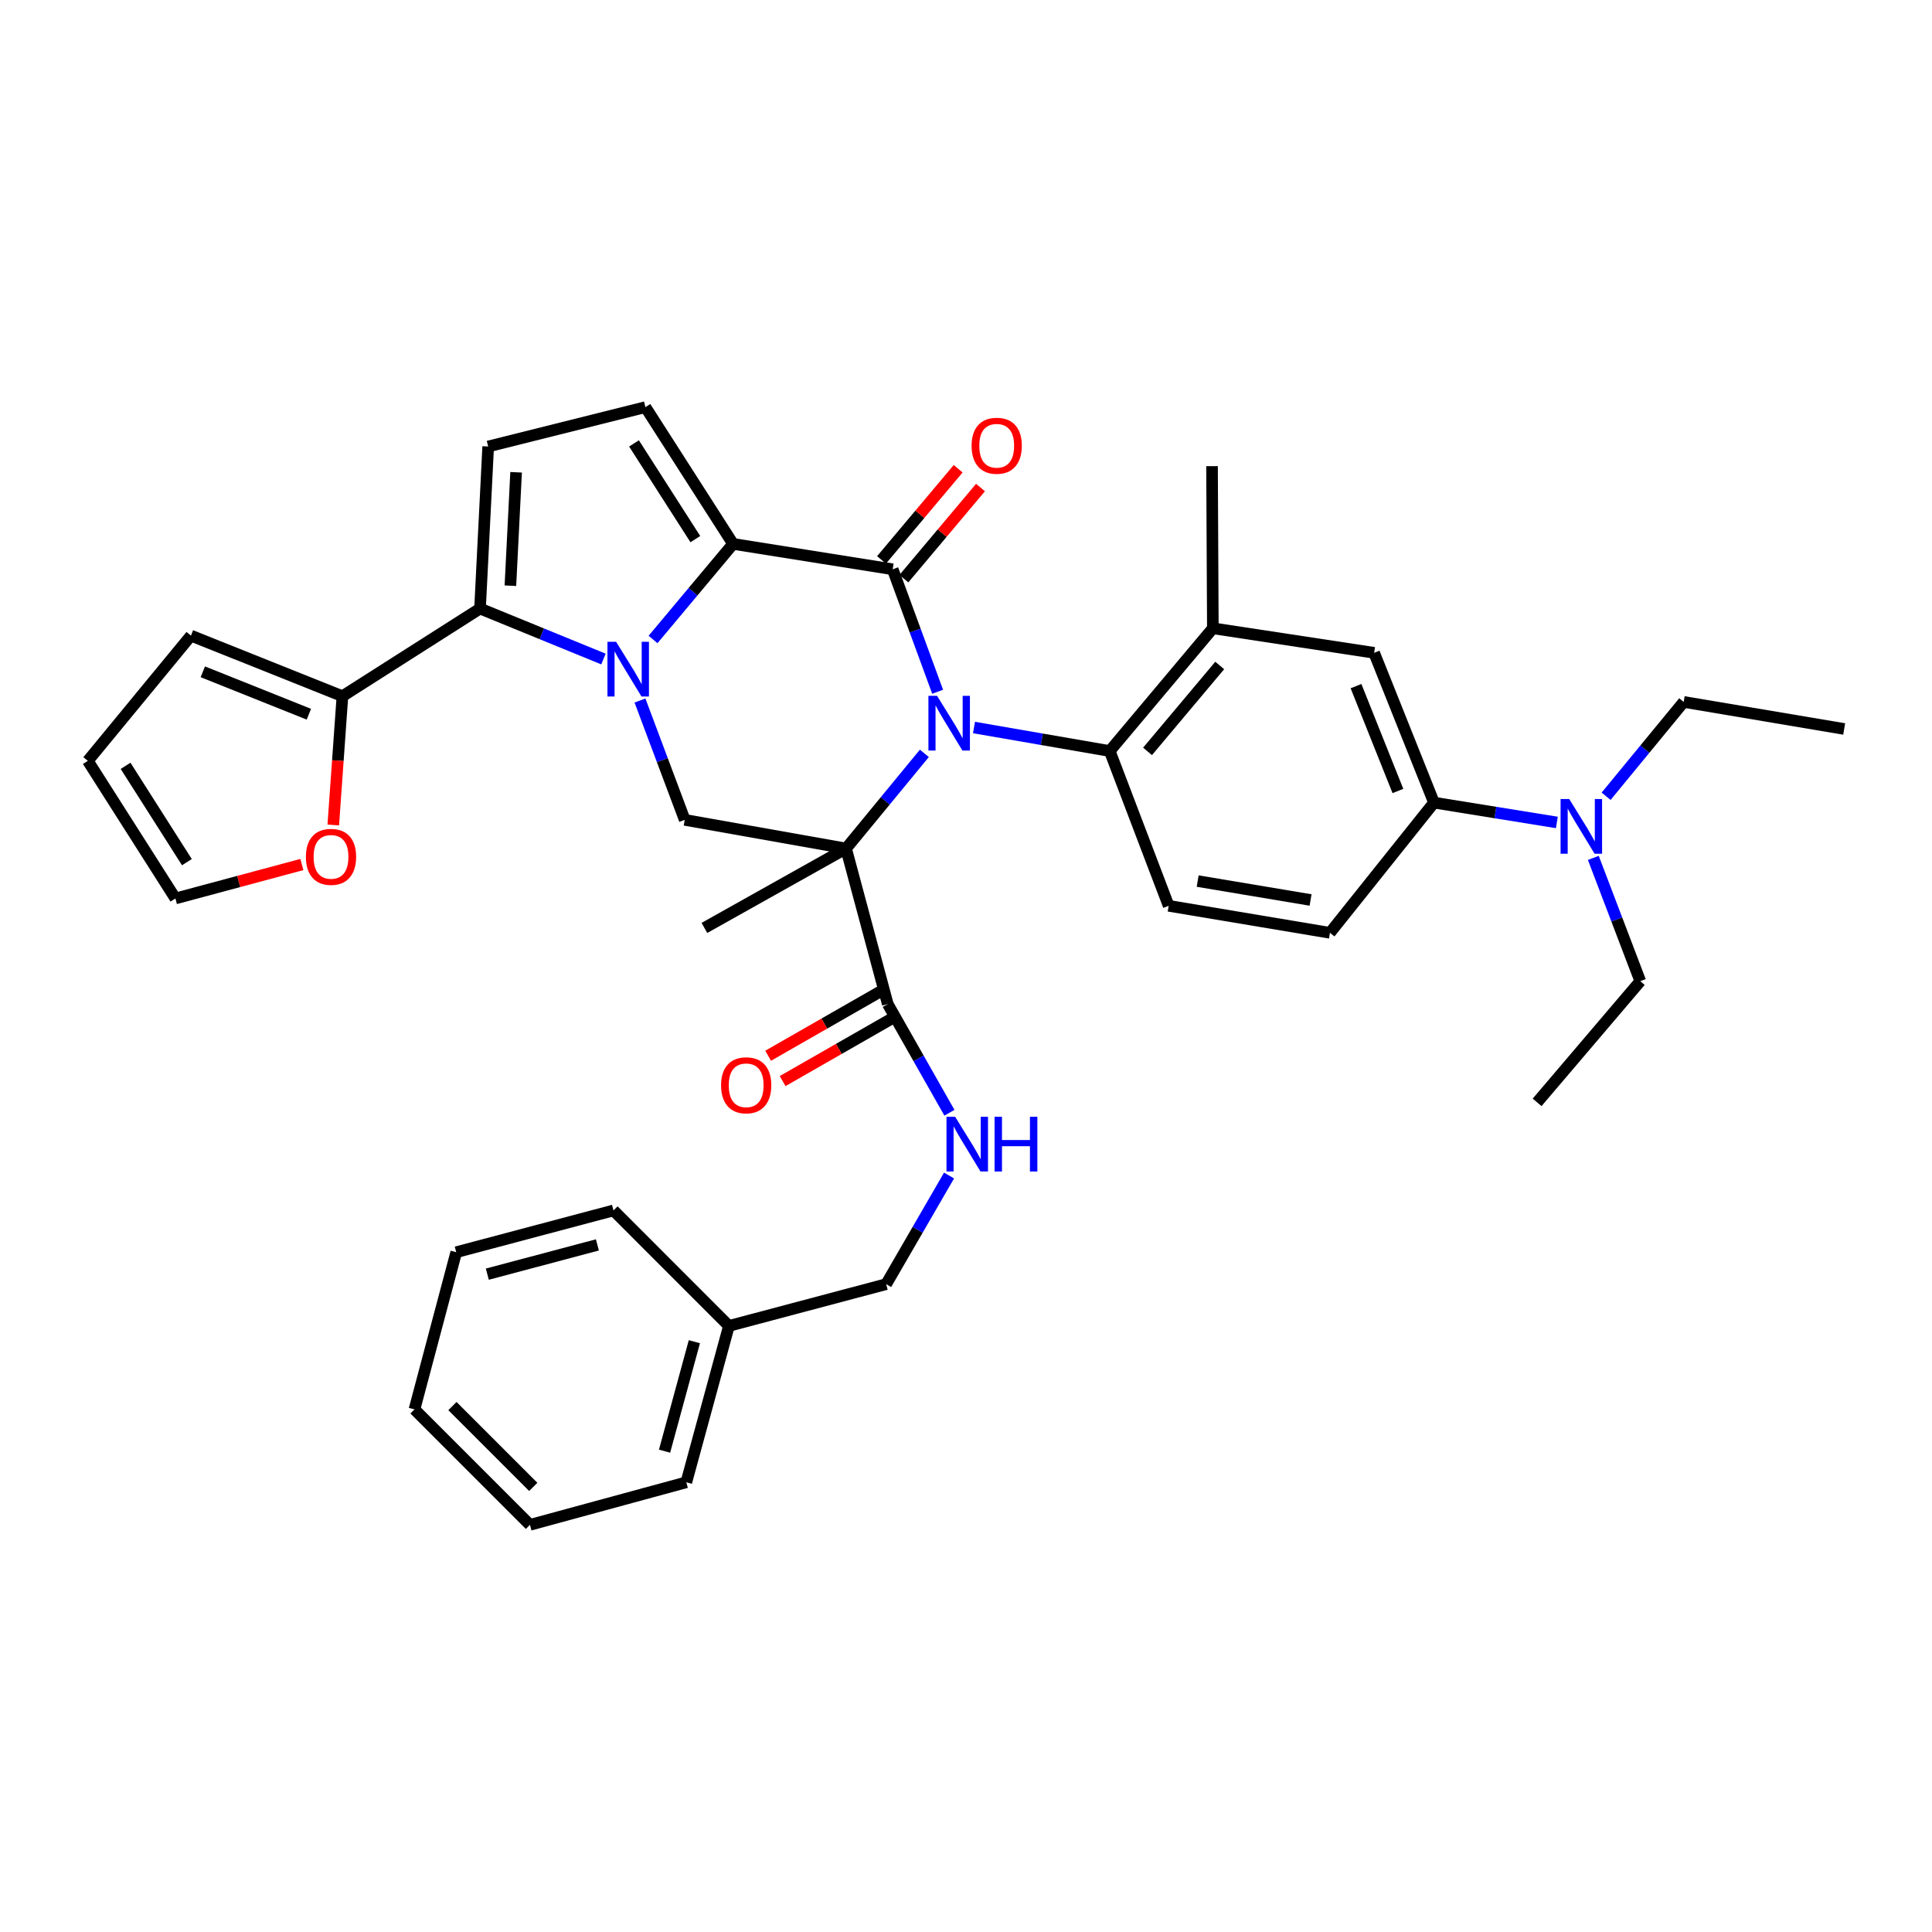 <?xml version='1.0' encoding='iso-8859-1'?>
<svg version='1.1' baseProfile='full'
              xmlns='http://www.w3.org/2000/svg'
                      xmlns:rdkit='http://www.rdkit.org/xml'
                      xmlns:xlink='http://www.w3.org/1999/xlink'
                  xml:space='preserve'
width='1000px' height='1000px' viewBox='0 0 1000 1000'>
<!-- END OF HEADER -->
<rect style='opacity:1.0;fill:#FFFFFF;stroke:none' width='1000' height='1000' x='0' y='0'> </rect>
<path class='bond-0' d='M 478.449,389.933 L 458.181,414.56' style='fill:none;fill-rule:evenodd;stroke:#0000FF;stroke-width:6px;stroke-linecap:butt;stroke-linejoin:miter;stroke-opacity:1' />
<path class='bond-0' d='M 458.181,414.56 L 437.912,439.188' style='fill:none;fill-rule:evenodd;stroke:#000000;stroke-width:6px;stroke-linecap:butt;stroke-linejoin:miter;stroke-opacity:1' />
<path class='bond-2' d='M 485.315,358.049 L 473.686,326.355' style='fill:none;fill-rule:evenodd;stroke:#0000FF;stroke-width:6px;stroke-linecap:butt;stroke-linejoin:miter;stroke-opacity:1' />
<path class='bond-2' d='M 473.686,326.355 L 462.058,294.661' style='fill:none;fill-rule:evenodd;stroke:#000000;stroke-width:6px;stroke-linecap:butt;stroke-linejoin:miter;stroke-opacity:1' />
<path class='bond-6' d='M 504.137,376.558 L 539.264,382.645' style='fill:none;fill-rule:evenodd;stroke:#0000FF;stroke-width:6px;stroke-linecap:butt;stroke-linejoin:miter;stroke-opacity:1' />
<path class='bond-6' d='M 539.264,382.645 L 574.391,388.732' style='fill:none;fill-rule:evenodd;stroke:#000000;stroke-width:6px;stroke-linecap:butt;stroke-linejoin:miter;stroke-opacity:1' />
<path class='bond-5' d='M 437.912,439.188 L 354.416,424.359' style='fill:none;fill-rule:evenodd;stroke:#000000;stroke-width:6px;stroke-linecap:butt;stroke-linejoin:miter;stroke-opacity:1' />
<path class='bond-8' d='M 437.912,439.188 L 459.506,519.706' style='fill:none;fill-rule:evenodd;stroke:#000000;stroke-width:6px;stroke-linecap:butt;stroke-linejoin:miter;stroke-opacity:1' />
<path class='bond-24' d='M 437.912,439.188 L 364.604,480.294' style='fill:none;fill-rule:evenodd;stroke:#000000;stroke-width:6px;stroke-linecap:butt;stroke-linejoin:miter;stroke-opacity:1' />
<path class='bond-1' d='M 338.013,330.996 L 358.723,306.257' style='fill:none;fill-rule:evenodd;stroke:#0000FF;stroke-width:6px;stroke-linecap:butt;stroke-linejoin:miter;stroke-opacity:1' />
<path class='bond-1' d='M 358.723,306.257 L 379.434,281.518' style='fill:none;fill-rule:evenodd;stroke:#000000;stroke-width:6px;stroke-linecap:butt;stroke-linejoin:miter;stroke-opacity:1' />
<path class='bond-4' d='M 312.348,341.112 L 280.404,328.05' style='fill:none;fill-rule:evenodd;stroke:#0000FF;stroke-width:6px;stroke-linecap:butt;stroke-linejoin:miter;stroke-opacity:1' />
<path class='bond-4' d='M 280.404,328.05 L 248.46,314.988' style='fill:none;fill-rule:evenodd;stroke:#000000;stroke-width:6px;stroke-linecap:butt;stroke-linejoin:miter;stroke-opacity:1' />
<path class='bond-37' d='M 331.251,362.593 L 342.833,393.476' style='fill:none;fill-rule:evenodd;stroke:#0000FF;stroke-width:6px;stroke-linecap:butt;stroke-linejoin:miter;stroke-opacity:1' />
<path class='bond-37' d='M 342.833,393.476 L 354.416,424.359' style='fill:none;fill-rule:evenodd;stroke:#000000;stroke-width:6px;stroke-linecap:butt;stroke-linejoin:miter;stroke-opacity:1' />
<path class='bond-3' d='M 462.058,294.661 L 379.434,281.518' style='fill:none;fill-rule:evenodd;stroke:#000000;stroke-width:6px;stroke-linecap:butt;stroke-linejoin:miter;stroke-opacity:1' />
<path class='bond-16' d='M 467.839,299.522 L 487.673,275.935' style='fill:none;fill-rule:evenodd;stroke:#000000;stroke-width:6px;stroke-linecap:butt;stroke-linejoin:miter;stroke-opacity:1' />
<path class='bond-16' d='M 487.673,275.935 L 507.507,252.347' style='fill:none;fill-rule:evenodd;stroke:#FF0000;stroke-width:6px;stroke-linecap:butt;stroke-linejoin:miter;stroke-opacity:1' />
<path class='bond-16' d='M 456.276,289.8 L 476.111,266.212' style='fill:none;fill-rule:evenodd;stroke:#000000;stroke-width:6px;stroke-linecap:butt;stroke-linejoin:miter;stroke-opacity:1' />
<path class='bond-16' d='M 476.111,266.212 L 495.945,242.625' style='fill:none;fill-rule:evenodd;stroke:#FF0000;stroke-width:6px;stroke-linecap:butt;stroke-linejoin:miter;stroke-opacity:1' />
<path class='bond-7' d='M 379.434,281.518 L 334.072,210.736' style='fill:none;fill-rule:evenodd;stroke:#000000;stroke-width:6px;stroke-linecap:butt;stroke-linejoin:miter;stroke-opacity:1' />
<path class='bond-7' d='M 359.911,279.052 L 328.158,229.504' style='fill:none;fill-rule:evenodd;stroke:#000000;stroke-width:6px;stroke-linecap:butt;stroke-linejoin:miter;stroke-opacity:1' />
<path class='bond-10' d='M 248.46,314.988 L 177.242,360.357' style='fill:none;fill-rule:evenodd;stroke:#000000;stroke-width:6px;stroke-linecap:butt;stroke-linejoin:miter;stroke-opacity:1' />
<path class='bond-39' d='M 248.46,314.988 L 252.682,231.105' style='fill:none;fill-rule:evenodd;stroke:#000000;stroke-width:6px;stroke-linecap:butt;stroke-linejoin:miter;stroke-opacity:1' />
<path class='bond-39' d='M 264.181,303.164 L 267.136,244.446' style='fill:none;fill-rule:evenodd;stroke:#000000;stroke-width:6px;stroke-linecap:butt;stroke-linejoin:miter;stroke-opacity:1' />
<path class='bond-11' d='M 574.391,388.732 L 627.767,325.201' style='fill:none;fill-rule:evenodd;stroke:#000000;stroke-width:6px;stroke-linecap:butt;stroke-linejoin:miter;stroke-opacity:1' />
<path class='bond-11' d='M 593.964,388.92 L 631.327,344.448' style='fill:none;fill-rule:evenodd;stroke:#000000;stroke-width:6px;stroke-linecap:butt;stroke-linejoin:miter;stroke-opacity:1' />
<path class='bond-15' d='M 574.391,388.732 L 604.898,468.847' style='fill:none;fill-rule:evenodd;stroke:#000000;stroke-width:6px;stroke-linecap:butt;stroke-linejoin:miter;stroke-opacity:1' />
<path class='bond-9' d='M 334.072,210.736 L 252.682,231.105' style='fill:none;fill-rule:evenodd;stroke:#000000;stroke-width:6px;stroke-linecap:butt;stroke-linejoin:miter;stroke-opacity:1' />
<path class='bond-14' d='M 459.506,519.706 L 475.464,547.831' style='fill:none;fill-rule:evenodd;stroke:#000000;stroke-width:6px;stroke-linecap:butt;stroke-linejoin:miter;stroke-opacity:1' />
<path class='bond-14' d='M 475.464,547.831 L 491.422,575.956' style='fill:none;fill-rule:evenodd;stroke:#0000FF;stroke-width:6px;stroke-linecap:butt;stroke-linejoin:miter;stroke-opacity:1' />
<path class='bond-21' d='M 455.754,513.151 L 426.667,529.802' style='fill:none;fill-rule:evenodd;stroke:#000000;stroke-width:6px;stroke-linecap:butt;stroke-linejoin:miter;stroke-opacity:1' />
<path class='bond-21' d='M 426.667,529.802 L 397.581,546.454' style='fill:none;fill-rule:evenodd;stroke:#FF0000;stroke-width:6px;stroke-linecap:butt;stroke-linejoin:miter;stroke-opacity:1' />
<path class='bond-21' d='M 463.259,526.261 L 434.173,542.912' style='fill:none;fill-rule:evenodd;stroke:#000000;stroke-width:6px;stroke-linecap:butt;stroke-linejoin:miter;stroke-opacity:1' />
<path class='bond-21' d='M 434.173,542.912 L 405.087,559.564' style='fill:none;fill-rule:evenodd;stroke:#FF0000;stroke-width:6px;stroke-linecap:butt;stroke-linejoin:miter;stroke-opacity:1' />
<path class='bond-17' d='M 177.242,360.357 L 174.871,393.691' style='fill:none;fill-rule:evenodd;stroke:#000000;stroke-width:6px;stroke-linecap:butt;stroke-linejoin:miter;stroke-opacity:1' />
<path class='bond-17' d='M 174.871,393.691 L 172.5,427.024' style='fill:none;fill-rule:evenodd;stroke:#FF0000;stroke-width:6px;stroke-linecap:butt;stroke-linejoin:miter;stroke-opacity:1' />
<path class='bond-19' d='M 177.242,360.357 L 98.831,328.995' style='fill:none;fill-rule:evenodd;stroke:#000000;stroke-width:6px;stroke-linecap:butt;stroke-linejoin:miter;stroke-opacity:1' />
<path class='bond-19' d='M 159.87,369.679 L 104.982,347.725' style='fill:none;fill-rule:evenodd;stroke:#000000;stroke-width:6px;stroke-linecap:butt;stroke-linejoin:miter;stroke-opacity:1' />
<path class='bond-13' d='M 627.767,325.201 L 711.247,337.899' style='fill:none;fill-rule:evenodd;stroke:#000000;stroke-width:6px;stroke-linecap:butt;stroke-linejoin:miter;stroke-opacity:1' />
<path class='bond-27' d='M 627.767,325.201 L 627.348,241.276' style='fill:none;fill-rule:evenodd;stroke:#000000;stroke-width:6px;stroke-linecap:butt;stroke-linejoin:miter;stroke-opacity:1' />
<path class='bond-12' d='M 742.232,415.437 L 688.378,482.829' style='fill:none;fill-rule:evenodd;stroke:#000000;stroke-width:6px;stroke-linecap:butt;stroke-linejoin:miter;stroke-opacity:1' />
<path class='bond-18' d='M 742.232,415.437 L 774.028,420.567' style='fill:none;fill-rule:evenodd;stroke:#000000;stroke-width:6px;stroke-linecap:butt;stroke-linejoin:miter;stroke-opacity:1' />
<path class='bond-18' d='M 774.028,420.567 L 805.824,425.696' style='fill:none;fill-rule:evenodd;stroke:#0000FF;stroke-width:6px;stroke-linecap:butt;stroke-linejoin:miter;stroke-opacity:1' />
<path class='bond-38' d='M 742.232,415.437 L 711.247,337.899' style='fill:none;fill-rule:evenodd;stroke:#000000;stroke-width:6px;stroke-linecap:butt;stroke-linejoin:miter;stroke-opacity:1' />
<path class='bond-38' d='M 723.557,409.412 L 701.867,355.136' style='fill:none;fill-rule:evenodd;stroke:#000000;stroke-width:6px;stroke-linecap:butt;stroke-linejoin:miter;stroke-opacity:1' />
<path class='bond-25' d='M 491.227,608.454 L 474.951,636.565' style='fill:none;fill-rule:evenodd;stroke:#0000FF;stroke-width:6px;stroke-linecap:butt;stroke-linejoin:miter;stroke-opacity:1' />
<path class='bond-25' d='M 474.951,636.565 L 458.675,664.677' style='fill:none;fill-rule:evenodd;stroke:#000000;stroke-width:6px;stroke-linecap:butt;stroke-linejoin:miter;stroke-opacity:1' />
<path class='bond-20' d='M 604.898,468.847 L 688.378,482.829' style='fill:none;fill-rule:evenodd;stroke:#000000;stroke-width:6px;stroke-linecap:butt;stroke-linejoin:miter;stroke-opacity:1' />
<path class='bond-20' d='M 619.915,456.045 L 678.351,465.833' style='fill:none;fill-rule:evenodd;stroke:#000000;stroke-width:6px;stroke-linecap:butt;stroke-linejoin:miter;stroke-opacity:1' />
<path class='bond-22' d='M 156.249,447.475 L 123.52,456.26' style='fill:none;fill-rule:evenodd;stroke:#FF0000;stroke-width:6px;stroke-linecap:butt;stroke-linejoin:miter;stroke-opacity:1' />
<path class='bond-22' d='M 123.52,456.26 L 90.791,465.045' style='fill:none;fill-rule:evenodd;stroke:#000000;stroke-width:6px;stroke-linecap:butt;stroke-linejoin:miter;stroke-opacity:1' />
<path class='bond-28' d='M 824.705,444.044 L 836.857,475.95' style='fill:none;fill-rule:evenodd;stroke:#0000FF;stroke-width:6px;stroke-linecap:butt;stroke-linejoin:miter;stroke-opacity:1' />
<path class='bond-28' d='M 836.857,475.95 L 849.01,507.855' style='fill:none;fill-rule:evenodd;stroke:#000000;stroke-width:6px;stroke-linecap:butt;stroke-linejoin:miter;stroke-opacity:1' />
<path class='bond-29' d='M 831.32,412.144 L 851.398,387.728' style='fill:none;fill-rule:evenodd;stroke:#0000FF;stroke-width:6px;stroke-linecap:butt;stroke-linejoin:miter;stroke-opacity:1' />
<path class='bond-29' d='M 851.398,387.728 L 871.477,363.312' style='fill:none;fill-rule:evenodd;stroke:#000000;stroke-width:6px;stroke-linecap:butt;stroke-linejoin:miter;stroke-opacity:1' />
<path class='bond-23' d='M 98.831,328.995 L 45.455,393.818' style='fill:none;fill-rule:evenodd;stroke:#000000;stroke-width:6px;stroke-linecap:butt;stroke-linejoin:miter;stroke-opacity:1' />
<path class='bond-40' d='M 90.791,465.045 L 45.455,393.818' style='fill:none;fill-rule:evenodd;stroke:#000000;stroke-width:6px;stroke-linecap:butt;stroke-linejoin:miter;stroke-opacity:1' />
<path class='bond-40' d='M 96.734,446.25 L 64.999,396.391' style='fill:none;fill-rule:evenodd;stroke:#000000;stroke-width:6px;stroke-linecap:butt;stroke-linejoin:miter;stroke-opacity:1' />
<path class='bond-26' d='M 458.675,664.677 L 377.285,686.296' style='fill:none;fill-rule:evenodd;stroke:#000000;stroke-width:6px;stroke-linecap:butt;stroke-linejoin:miter;stroke-opacity:1' />
<path class='bond-30' d='M 377.285,686.296 L 355.238,767.234' style='fill:none;fill-rule:evenodd;stroke:#000000;stroke-width:6px;stroke-linecap:butt;stroke-linejoin:miter;stroke-opacity:1' />
<path class='bond-30' d='M 359.403,694.467 L 343.97,751.123' style='fill:none;fill-rule:evenodd;stroke:#000000;stroke-width:6px;stroke-linecap:butt;stroke-linejoin:miter;stroke-opacity:1' />
<path class='bond-31' d='M 377.285,686.296 L 317.539,626.517' style='fill:none;fill-rule:evenodd;stroke:#000000;stroke-width:6px;stroke-linecap:butt;stroke-linejoin:miter;stroke-opacity:1' />
<path class='bond-33' d='M 849.01,507.855 L 795.6,570.581' style='fill:none;fill-rule:evenodd;stroke:#000000;stroke-width:6px;stroke-linecap:butt;stroke-linejoin:miter;stroke-opacity:1' />
<path class='bond-32' d='M 871.477,363.312 L 954.545,377.319' style='fill:none;fill-rule:evenodd;stroke:#000000;stroke-width:6px;stroke-linecap:butt;stroke-linejoin:miter;stroke-opacity:1' />
<path class='bond-35' d='M 355.238,767.234 L 274.301,789.264' style='fill:none;fill-rule:evenodd;stroke:#000000;stroke-width:6px;stroke-linecap:butt;stroke-linejoin:miter;stroke-opacity:1' />
<path class='bond-34' d='M 317.539,626.517 L 236.149,648.144' style='fill:none;fill-rule:evenodd;stroke:#000000;stroke-width:6px;stroke-linecap:butt;stroke-linejoin:miter;stroke-opacity:1' />
<path class='bond-34' d='M 309.21,644.361 L 252.237,659.5' style='fill:none;fill-rule:evenodd;stroke:#000000;stroke-width:6px;stroke-linecap:butt;stroke-linejoin:miter;stroke-opacity:1' />
<path class='bond-36' d='M 236.149,648.144 L 214.53,729.493' style='fill:none;fill-rule:evenodd;stroke:#000000;stroke-width:6px;stroke-linecap:butt;stroke-linejoin:miter;stroke-opacity:1' />
<path class='bond-41' d='M 274.301,789.264 L 214.53,729.493' style='fill:none;fill-rule:evenodd;stroke:#000000;stroke-width:6px;stroke-linecap:butt;stroke-linejoin:miter;stroke-opacity:1' />
<path class='bond-41' d='M 276.017,769.616 L 234.177,727.776' style='fill:none;fill-rule:evenodd;stroke:#000000;stroke-width:6px;stroke-linecap:butt;stroke-linejoin:miter;stroke-opacity:1' />
<path  class='atom-0' d='M 485.029 360.171
L 494.309 375.171
Q 495.229 376.651, 496.709 379.331
Q 498.189 382.011, 498.269 382.171
L 498.269 360.171
L 502.029 360.171
L 502.029 388.491
L 498.149 388.491
L 488.189 372.091
Q 487.029 370.171, 485.789 367.971
Q 484.589 365.771, 484.229 365.091
L 484.229 388.491
L 480.549 388.491
L 480.549 360.171
L 485.029 360.171
' fill='#0000FF'/>
<path  class='atom-2' d='M 318.899 332.19
L 328.179 347.19
Q 329.099 348.67, 330.579 351.35
Q 332.059 354.03, 332.139 354.19
L 332.139 332.19
L 335.899 332.19
L 335.899 360.51
L 332.019 360.51
L 322.059 344.11
Q 320.899 342.19, 319.659 339.99
Q 318.459 337.79, 318.099 337.11
L 318.099 360.51
L 314.419 360.51
L 314.419 332.19
L 318.899 332.19
' fill='#0000FF'/>
<path  class='atom-15' d='M 494.378 578.04
L 503.658 593.04
Q 504.578 594.52, 506.058 597.2
Q 507.538 599.88, 507.618 600.04
L 507.618 578.04
L 511.378 578.04
L 511.378 606.36
L 507.498 606.36
L 497.538 589.96
Q 496.378 588.04, 495.138 585.84
Q 493.938 583.64, 493.578 582.96
L 493.578 606.36
L 489.898 606.36
L 489.898 578.04
L 494.378 578.04
' fill='#0000FF'/>
<path  class='atom-15' d='M 514.778 578.04
L 518.618 578.04
L 518.618 590.08
L 533.098 590.08
L 533.098 578.04
L 536.938 578.04
L 536.938 606.36
L 533.098 606.36
L 533.098 593.28
L 518.618 593.28
L 518.618 606.36
L 514.778 606.36
L 514.778 578.04
' fill='#0000FF'/>
<path  class='atom-17' d='M 502.895 230.715
Q 502.895 223.915, 506.255 220.115
Q 509.615 216.315, 515.895 216.315
Q 522.175 216.315, 525.535 220.115
Q 528.895 223.915, 528.895 230.715
Q 528.895 237.595, 525.495 241.515
Q 522.095 245.395, 515.895 245.395
Q 509.655 245.395, 506.255 241.515
Q 502.895 237.635, 502.895 230.715
M 515.895 242.195
Q 520.215 242.195, 522.535 239.315
Q 524.895 236.395, 524.895 230.715
Q 524.895 225.155, 522.535 222.355
Q 520.215 219.515, 515.895 219.515
Q 511.575 219.515, 509.215 222.315
Q 506.895 225.115, 506.895 230.715
Q 506.895 236.435, 509.215 239.315
Q 511.575 242.195, 515.895 242.195
' fill='#FF0000'/>
<path  class='atom-18' d='M 158.333 443.506
Q 158.333 436.706, 161.693 432.906
Q 165.053 429.106, 171.333 429.106
Q 177.613 429.106, 180.973 432.906
Q 184.333 436.706, 184.333 443.506
Q 184.333 450.386, 180.933 454.306
Q 177.533 458.186, 171.333 458.186
Q 165.093 458.186, 161.693 454.306
Q 158.333 450.426, 158.333 443.506
M 171.333 454.986
Q 175.653 454.986, 177.973 452.106
Q 180.333 449.186, 180.333 443.506
Q 180.333 437.946, 177.973 435.146
Q 175.653 432.306, 171.333 432.306
Q 167.013 432.306, 164.653 435.106
Q 162.333 437.906, 162.333 443.506
Q 162.333 449.226, 164.653 452.106
Q 167.013 454.986, 171.333 454.986
' fill='#FF0000'/>
<path  class='atom-19' d='M 812.235 413.581
L 821.515 428.581
Q 822.435 430.061, 823.915 432.741
Q 825.395 435.421, 825.475 435.581
L 825.475 413.581
L 829.235 413.581
L 829.235 441.901
L 825.355 441.901
L 815.395 425.501
Q 814.235 423.581, 812.995 421.381
Q 811.795 419.181, 811.435 418.501
L 811.435 441.901
L 807.755 441.901
L 807.755 413.581
L 812.235 413.581
' fill='#0000FF'/>
<path  class='atom-22' d='M 373.223 561.74
Q 373.223 554.94, 376.583 551.14
Q 379.943 547.34, 386.223 547.34
Q 392.503 547.34, 395.863 551.14
Q 399.223 554.94, 399.223 561.74
Q 399.223 568.62, 395.823 572.54
Q 392.423 576.42, 386.223 576.42
Q 379.983 576.42, 376.583 572.54
Q 373.223 568.66, 373.223 561.74
M 386.223 573.22
Q 390.543 573.22, 392.863 570.34
Q 395.223 567.42, 395.223 561.74
Q 395.223 556.18, 392.863 553.38
Q 390.543 550.54, 386.223 550.54
Q 381.903 550.54, 379.543 553.34
Q 377.223 556.14, 377.223 561.74
Q 377.223 567.46, 379.543 570.34
Q 381.903 573.22, 386.223 573.22
' fill='#FF0000'/>
</svg>
